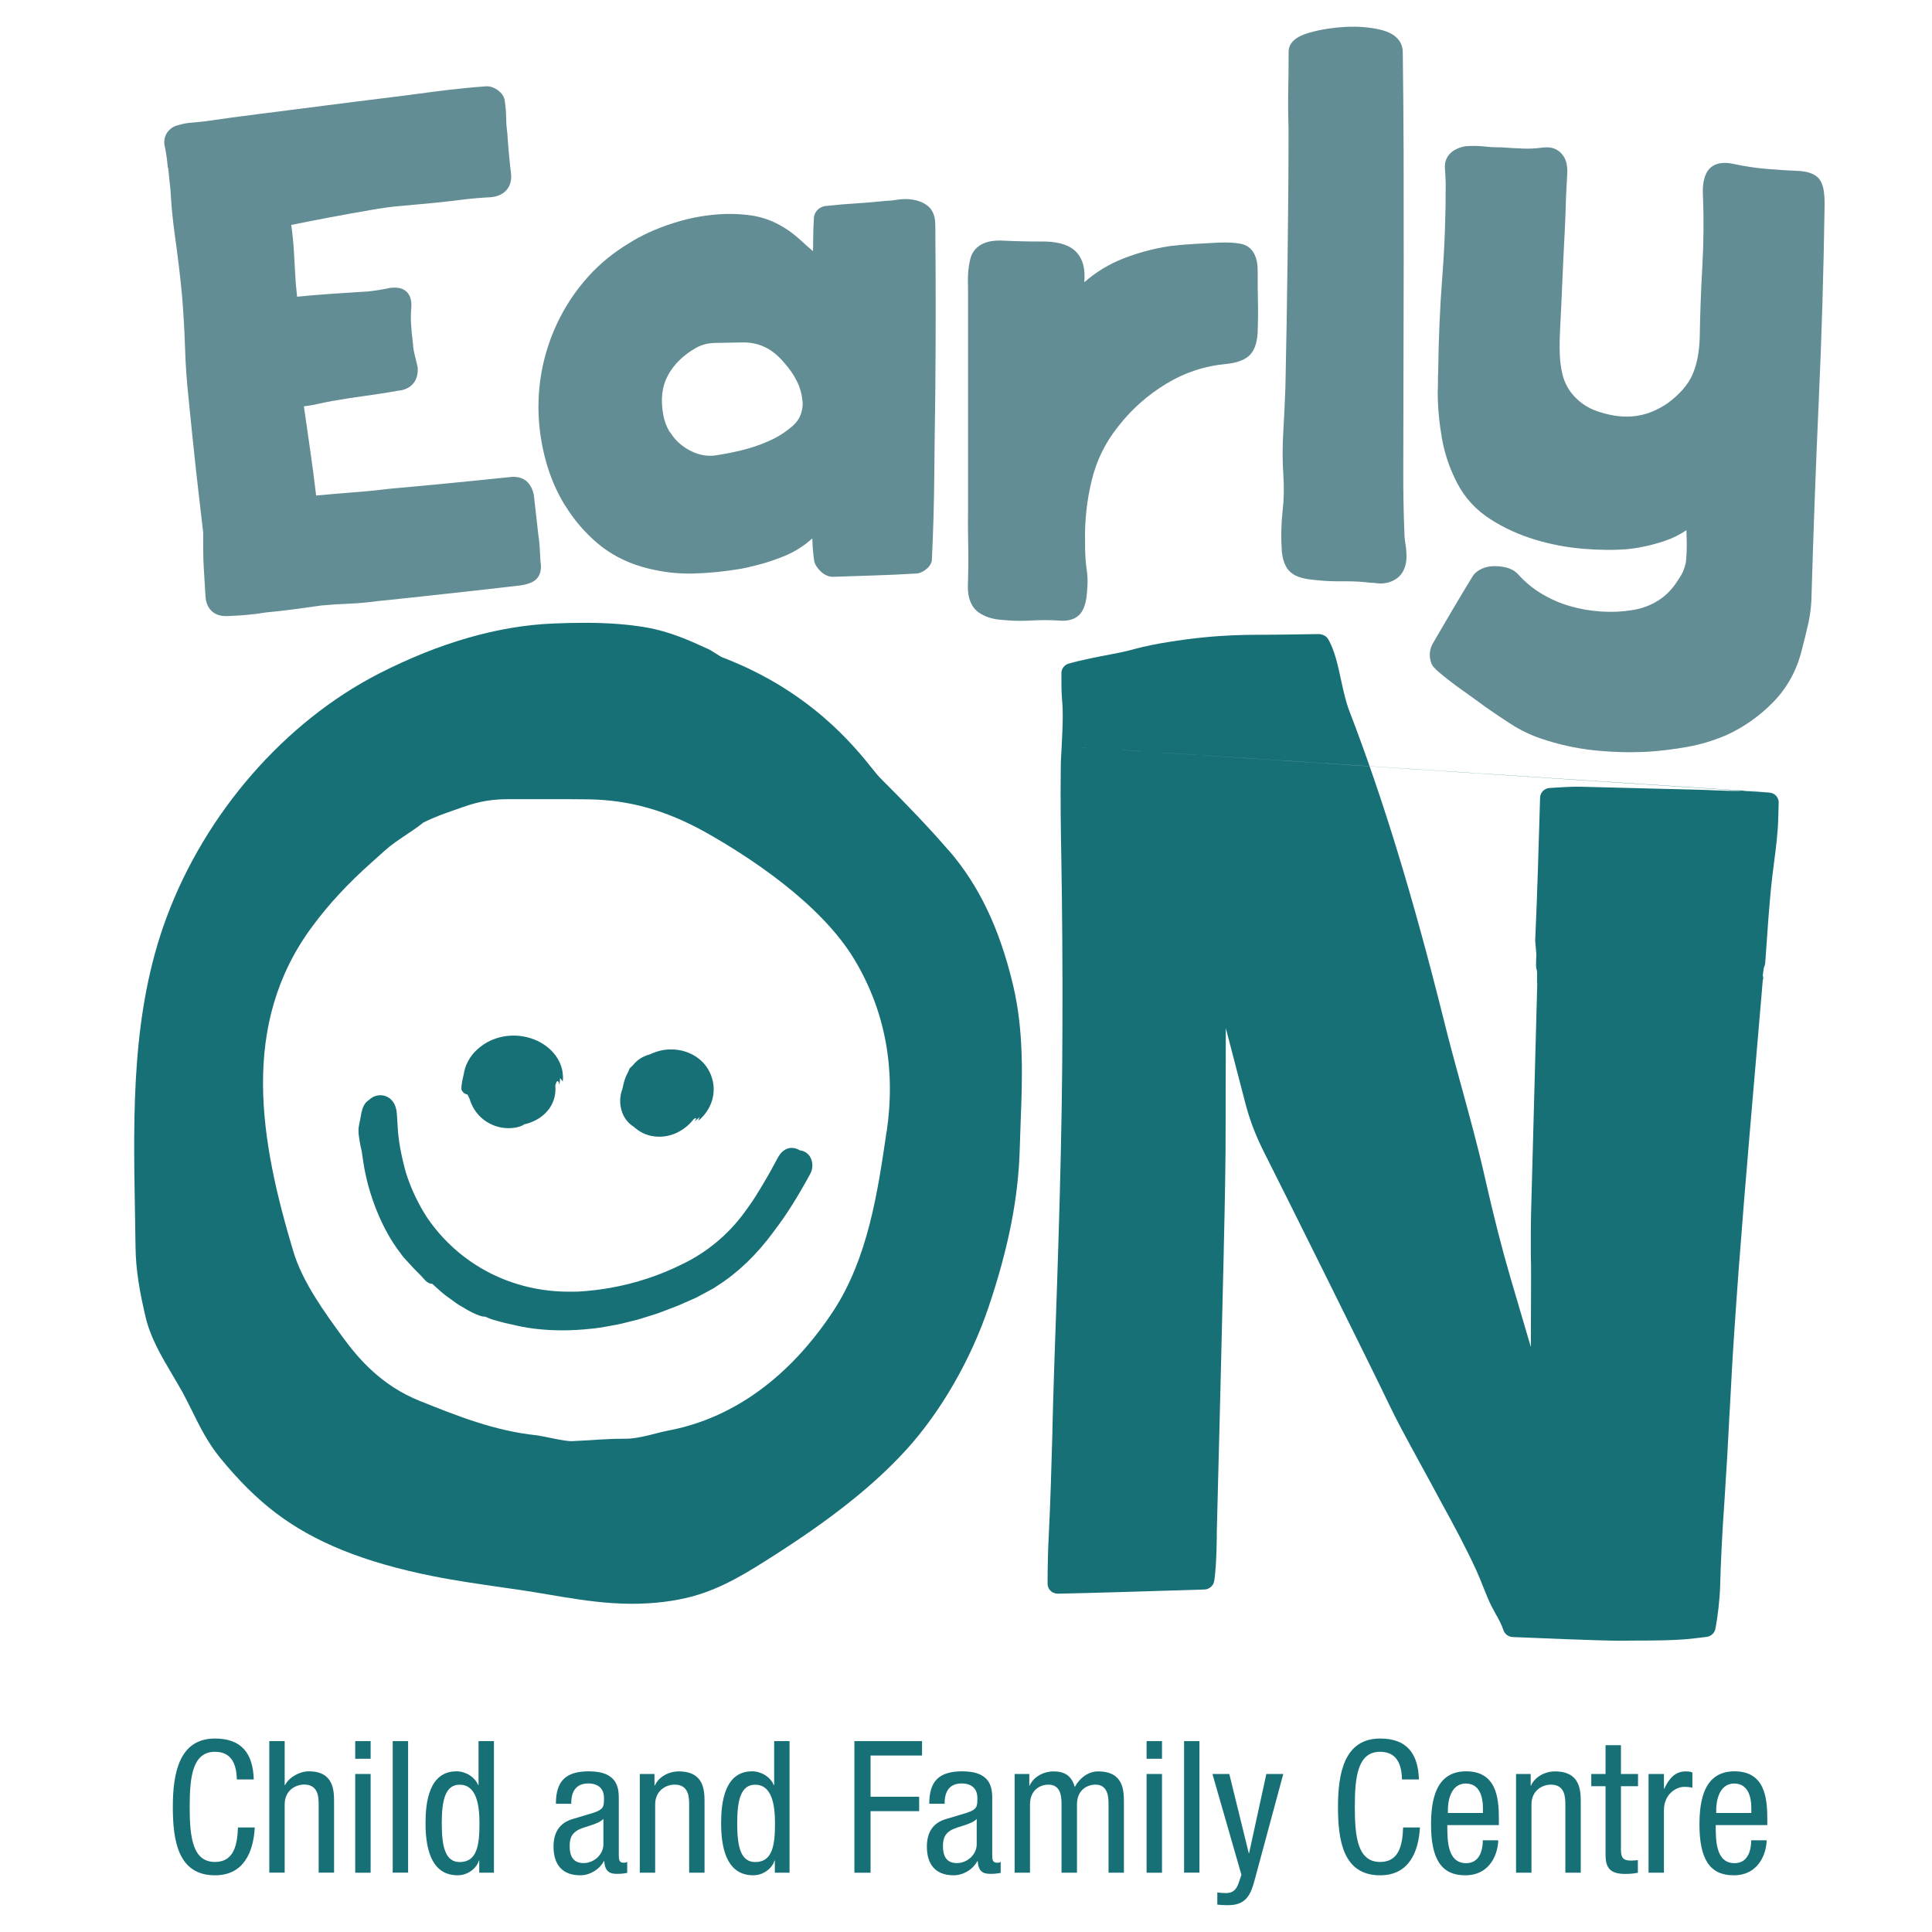 <svg width="72" height="72" viewBox="0 0 72 72" fill="none" xmlns="http://www.w3.org/2000/svg">
    <path d="M45.182 66.111H45.812L46.538 69.063H46.55L47.193 66.111H47.824L46.763 70.04C46.627 70.549 46.474 71 45.784 71C45.559 71 45.464 70.987 45.366 70.981V70.526C45.448 70.539 45.556 70.549 45.702 70.549C45.968 70.549 46.085 70.389 46.154 70.192L46.265 69.871L45.185 66.114L45.182 66.111Z"
          fill="#167076"/>
    <path d="M52.917 68.108C52.863 69.034 52.499 69.887 51.434 69.887C50.047 69.887 49.863 68.576 49.863 67.339C49.863 66.101 50.088 64.79 51.434 64.79C52.432 64.79 52.85 65.354 52.879 66.314H52.248C52.236 65.758 52.058 65.284 51.434 65.284C50.601 65.284 50.49 66.203 50.49 67.335C50.49 68.468 50.598 69.39 51.434 69.39C52.166 69.39 52.27 68.703 52.289 68.105H52.917V68.108Z"
          fill="#167076"/>
    <path d="M55.264 67.565V67.367C55.264 66.954 55.134 66.467 54.627 66.467C54.025 66.467 53.959 67.208 53.959 67.428V67.565H55.264ZM53.937 68.019C53.937 68.582 53.937 69.435 54.64 69.435C55.188 69.435 55.261 68.859 55.261 68.582H55.834C55.834 68.974 55.603 69.887 54.602 69.887C53.705 69.887 53.331 69.263 53.331 67.997C53.331 67.078 53.509 66.012 54.636 66.012C55.764 66.012 55.859 66.995 55.859 67.784V68.016H53.93L53.937 68.019Z"
          fill="#167076"/>
    <path d="M56.496 66.111H57.044V66.543H57.057C57.209 66.206 57.589 66.015 57.947 66.015C58.91 66.015 58.91 66.75 58.91 67.183V69.791H58.336V67.249C58.336 66.966 58.317 66.508 57.798 66.508C57.491 66.508 57.073 66.715 57.073 67.249V69.791H56.499V66.111H56.496Z"
          fill="#167076"/>
    <path d="M59.834 65.039H60.408V66.111H61.044V66.566H60.408V68.929C60.408 69.225 60.484 69.339 60.785 69.339C60.908 69.339 60.975 69.327 61.038 69.32V69.794C60.962 69.807 60.813 69.836 60.572 69.836C59.977 69.836 59.834 69.588 59.834 69.107V66.566H59.302V66.111H59.834V65.039Z"
          fill="#167076"/>
    <path d="M61.437 66.111H62.01V66.661H62.023C62.188 66.311 62.406 66.015 62.818 66.015C62.935 66.015 63.018 66.028 63.071 66.056V66.62C63.018 66.613 62.948 66.591 62.764 66.591C62.476 66.591 62.01 66.852 62.01 67.463V69.791H61.437V66.111Z"
          fill="#167076"/>
    <path d="M65.267 67.565V67.367C65.267 66.954 65.137 66.467 64.63 66.467C64.028 66.467 63.959 67.208 63.959 67.428V67.565H65.263H65.267ZM63.94 68.019C63.94 68.582 63.94 69.435 64.643 69.435C65.191 69.435 65.263 68.859 65.263 68.582H65.837C65.837 68.974 65.606 69.887 64.605 69.887C63.708 69.887 63.334 69.263 63.334 67.997C63.334 67.078 63.512 66.012 64.639 66.012C65.767 66.012 65.862 66.995 65.862 67.784V68.016H63.933L63.94 68.019Z"
          fill="#167076"/>
    <path d="M13.238 66.111H13.812V69.791H13.238V66.111ZM13.238 64.886H13.812V65.544H13.238V64.886Z"
          fill="#167076"/>
    <path d="M15.209 64.886H14.635V69.788H15.209V64.886Z" fill="#167076"/>
    <path d="M31.841 64.886H34.362V65.423H32.443V66.96H34.254V67.497H32.443V69.791H31.841V64.886Z"
          fill="#167076"/>
    <path d="M42.73 66.111H43.304V69.791H42.73V66.111ZM42.73 64.886H43.304V65.544H42.73V64.886Z"
          fill="#167076"/>
    <path d="M44.7 64.886H44.127V69.788H44.7V64.886Z" fill="#167076"/>
    <path d="M9.495 68.108C9.441 69.034 9.077 69.887 8.012 69.887C6.625 69.887 6.441 68.576 6.441 67.339C6.441 66.101 6.666 64.79 8.012 64.79C9.01 64.79 9.428 65.354 9.457 66.314H8.826C8.814 65.758 8.636 65.284 8.012 65.284C7.179 65.284 7.069 66.203 7.069 67.335C7.069 68.468 7.176 69.39 8.012 69.39C8.744 69.39 8.845 68.703 8.868 68.105H9.498L9.495 68.108Z"
          fill="#167076"/>
    <path d="M10.036 64.886H10.609V66.527H10.622C10.774 66.225 11.176 66.012 11.506 66.012C12.45 66.012 12.45 66.747 12.45 67.179V69.788H11.876V67.246C11.876 66.963 11.854 66.505 11.335 66.505C11.027 66.505 10.609 66.712 10.609 67.246V69.788H10.036V64.886Z"
          fill="#167076"/>
    <path d="M6.267 6.249C6.292 6.513 6.321 6.78 6.349 7.025C6.365 7.298 6.384 7.562 6.406 7.82C6.432 8.075 6.457 8.332 6.492 8.593C6.549 8.997 6.603 9.395 6.65 9.783C6.698 10.171 6.742 10.572 6.78 10.969C6.834 11.606 6.872 12.261 6.894 12.916C6.913 13.572 6.961 14.243 7.034 14.908C7.119 15.776 7.205 16.603 7.29 17.392C7.379 18.178 7.471 19.005 7.572 19.838V20.064C7.572 20.217 7.572 20.303 7.572 20.325C7.572 20.369 7.575 20.462 7.575 20.599C7.575 20.758 7.582 20.926 7.591 21.111L7.658 22.224C7.683 22.676 7.968 22.959 8.402 22.959C8.437 22.959 8.468 22.959 8.481 22.959C8.982 22.943 9.472 22.898 9.906 22.825C10.264 22.79 10.619 22.752 10.974 22.704L11.981 22.564C12.326 22.533 12.665 22.51 13.004 22.498C13.362 22.482 13.714 22.45 14.043 22.405C14.946 22.313 15.836 22.218 16.71 22.119C17.587 22.024 18.474 21.925 19.393 21.817C19.681 21.772 19.862 21.702 19.982 21.588C20.213 21.368 20.159 21.018 20.143 20.942L20.115 20.433C20.105 20.261 20.087 20.08 20.058 19.895L19.893 18.432C19.855 18.251 19.779 18.098 19.668 17.977C19.58 17.882 19.415 17.77 19.133 17.77C19.101 17.77 19.07 17.77 19.025 17.777C18.275 17.856 17.527 17.93 16.786 18.003C16.045 18.076 15.297 18.146 14.534 18.213C14.062 18.27 13.603 18.318 13.162 18.349C12.706 18.384 12.244 18.423 11.781 18.467C11.712 17.875 11.639 17.309 11.56 16.775L11.325 15.143C11.49 15.124 11.658 15.095 11.829 15.057C12.013 15.016 12.197 14.977 12.371 14.946C12.798 14.873 13.213 14.806 13.619 14.752C14.03 14.694 14.448 14.631 14.838 14.561C15.316 14.516 15.595 14.198 15.567 13.711C15.567 13.686 15.56 13.661 15.554 13.635C15.513 13.466 15.475 13.311 15.44 13.161C15.411 13.034 15.392 12.894 15.38 12.709C15.351 12.496 15.332 12.283 15.319 12.07C15.307 11.866 15.31 11.66 15.329 11.44C15.335 11.332 15.351 11.004 15.088 10.82C14.958 10.734 14.797 10.702 14.556 10.728C14.54 10.728 14.528 10.731 14.512 10.734C14.388 10.763 14.258 10.785 14.122 10.807C13.989 10.829 13.859 10.845 13.745 10.858L12.352 10.95C11.927 10.979 11.503 11.014 11.072 11.058C11.066 10.976 11.056 10.89 11.047 10.801C11.031 10.667 11.018 10.534 11.012 10.397L10.952 9.35C10.933 9.026 10.898 8.695 10.854 8.383C11.338 8.284 11.823 8.189 12.314 8.097C12.82 8.001 13.321 7.912 13.821 7.826C14.208 7.756 14.601 7.702 14.984 7.671C15.386 7.636 15.788 7.597 16.194 7.559C16.545 7.524 16.9 7.483 17.255 7.438C17.587 7.397 17.933 7.368 18.297 7.349C18.563 7.324 18.762 7.225 18.896 7.06C18.981 6.952 19.079 6.761 19.044 6.465C19.013 6.214 18.987 5.965 18.965 5.721C18.943 5.476 18.924 5.231 18.905 4.941C18.88 4.766 18.864 4.585 18.864 4.4C18.861 4.181 18.842 3.968 18.816 3.796C18.807 3.627 18.715 3.478 18.541 3.354C18.401 3.255 18.249 3.207 18.113 3.217C17.616 3.252 17.131 3.3 16.675 3.354C16.213 3.411 15.741 3.471 15.262 3.538C13.752 3.723 12.241 3.917 10.733 4.111C10.049 4.197 9.365 4.283 8.681 4.375L7.639 4.521C7.477 4.54 7.315 4.556 7.157 4.569C6.97 4.582 6.787 4.617 6.619 4.671C6.52 4.69 6.397 4.747 6.277 4.881C6.188 4.979 6.058 5.196 6.156 5.523C6.201 5.768 6.235 6.013 6.254 6.252"
          fill="#638D94"/>
    <path d="M24.958 16.101C24.837 15.897 24.758 15.687 24.717 15.458C24.613 14.882 24.67 14.402 24.888 13.995C25.113 13.578 25.465 13.235 25.933 12.967C26.149 12.846 26.386 12.783 26.668 12.78L27.707 12.761C28.309 12.761 28.803 13.009 29.234 13.53C29.427 13.743 29.589 13.982 29.715 14.24C29.832 14.482 29.899 14.765 29.915 15.054C29.902 15.388 29.788 15.649 29.566 15.849C29.297 16.091 28.987 16.292 28.638 16.441C28.325 16.581 27.998 16.692 27.672 16.772C27.34 16.855 26.998 16.921 26.659 16.972C26.589 16.982 26.523 16.985 26.456 16.985C26.304 16.985 26.155 16.96 26.012 16.915C25.794 16.845 25.591 16.737 25.411 16.597C25.233 16.46 25.084 16.292 24.967 16.098M21.065 18.843C21.385 19.368 21.787 19.835 22.25 20.233C22.725 20.637 23.289 20.939 23.928 21.124C24.502 21.289 25.084 21.375 25.658 21.375H25.803C26.409 21.359 27.02 21.299 27.628 21.194C28.185 21.085 28.727 20.93 29.237 20.72C29.611 20.567 29.959 20.348 30.273 20.064C30.273 20.099 30.273 20.134 30.276 20.169C30.285 20.414 30.308 20.662 30.342 20.898C30.342 20.92 30.352 20.942 30.358 20.965C30.396 21.076 30.469 21.181 30.58 21.289C30.754 21.461 30.931 21.496 31.052 21.496C31.055 21.496 31.061 21.496 31.065 21.496L32.585 21.445C33.098 21.429 33.617 21.407 34.118 21.375C34.27 21.375 34.397 21.302 34.476 21.244C34.688 21.098 34.729 20.93 34.729 20.834C34.78 19.807 34.809 18.76 34.818 17.72C34.828 16.689 34.84 15.655 34.856 14.621C34.875 12.547 34.875 10.441 34.856 8.371C34.856 7.96 34.688 7.753 34.542 7.649C34.394 7.54 34.213 7.47 34.013 7.439C33.833 7.41 33.63 7.413 33.424 7.445C33.275 7.47 33.152 7.483 33.019 7.486C32.639 7.524 32.271 7.556 31.913 7.579C31.546 7.601 31.175 7.633 30.837 7.671C30.542 7.677 30.33 7.893 30.33 8.161C30.314 8.422 30.304 8.689 30.304 8.956C30.304 9.09 30.304 9.223 30.295 9.36C30.137 9.223 29.978 9.083 29.82 8.937C29.541 8.682 29.24 8.472 28.923 8.317C28.638 8.177 28.328 8.078 28.005 8.03C27.748 7.992 27.479 7.973 27.21 7.973H27.061C26.409 7.992 25.75 8.103 25.104 8.31C24.464 8.514 23.897 8.771 23.425 9.074C22.861 9.414 22.354 9.828 21.927 10.302C21.502 10.772 21.147 11.291 20.866 11.841C20.584 12.392 20.375 12.974 20.241 13.572C20.108 14.17 20.052 14.777 20.07 15.385C20.086 15.973 20.178 16.572 20.337 17.16C20.498 17.755 20.739 18.321 21.059 18.843"
          fill="#638D94"/>
    <path d="M36.484 22.832C36.709 22.988 37.004 23.08 37.343 23.102C37.564 23.124 37.796 23.137 38.024 23.137C38.16 23.137 38.299 23.131 38.439 23.124C38.774 23.105 39.113 23.105 39.414 23.124C39.74 23.153 39.962 23.108 40.133 22.988C40.317 22.86 40.431 22.638 40.485 22.297C40.504 22.157 40.516 21.998 40.526 21.823C40.535 21.636 40.529 21.467 40.51 21.324C40.478 21.111 40.459 20.917 40.45 20.755C40.44 20.586 40.437 20.389 40.437 20.16C40.421 19.39 40.507 18.617 40.694 17.869C40.871 17.147 41.197 16.485 41.669 15.897C42.157 15.264 42.762 14.726 43.465 14.3C44.159 13.88 44.913 13.632 45.714 13.562C46.078 13.524 46.344 13.428 46.525 13.279C46.728 13.107 46.839 12.83 46.867 12.426C46.883 12.035 46.889 11.634 46.88 11.237C46.87 10.848 46.87 10.464 46.87 10.085C46.87 9.331 46.49 9.137 46.259 9.089C46.025 9.042 45.746 9.026 45.404 9.042L44.536 9.089C44.235 9.105 43.937 9.131 43.633 9.166C43.038 9.252 42.449 9.408 41.888 9.624C41.353 9.831 40.858 10.126 40.409 10.518C40.45 10.037 40.364 9.681 40.139 9.423C39.905 9.156 39.522 9.019 38.955 9H38.733C38.527 9 38.328 9 38.135 8.994C37.868 8.988 37.596 8.978 37.305 8.965H37.238C36.449 8.965 36.224 9.395 36.161 9.649C36.085 9.958 36.057 10.308 36.076 10.67V19.084C36.069 19.565 36.076 20.032 36.085 20.484C36.092 20.929 36.085 21.391 36.069 21.871C36.069 22.316 36.209 22.641 36.487 22.835"
          fill="#638D94"/>
    <path d="M48.191 21.397C48.371 21.512 48.618 21.578 48.938 21.607C49.246 21.645 49.569 21.664 49.898 21.664H50.186C50.484 21.664 50.775 21.68 51.051 21.715C51.064 21.715 51.076 21.718 51.089 21.718C51.159 21.718 51.228 21.725 51.301 21.734C51.355 21.741 51.406 21.744 51.46 21.744C51.529 21.744 51.599 21.738 51.703 21.718C51.973 21.645 52.169 21.505 52.28 21.302C52.372 21.136 52.416 20.949 52.416 20.739C52.416 20.57 52.4 20.401 52.372 20.242C52.353 20.122 52.34 20.013 52.34 19.902C52.324 19.52 52.312 19.132 52.305 18.738C52.296 18.346 52.296 17.958 52.296 17.573L52.312 9.758C52.312 8.371 52.312 7.009 52.309 5.663C52.302 4.318 52.293 3.077 52.277 1.938C52.277 1.703 52.169 1.277 51.437 1.105C51.041 1.013 50.604 0.978 50.129 1.003C49.67 1.029 49.239 1.095 48.85 1.204C48.625 1.264 48.023 1.433 48.023 1.929C48.023 2.46 48.017 2.928 48.01 3.335C48.001 3.748 48.004 4.242 48.02 4.782C48.02 6.402 48.007 8.014 47.985 9.614C47.966 11.218 47.937 12.827 47.903 14.443C47.884 14.975 47.858 15.509 47.827 16.047C47.792 16.607 47.789 17.166 47.827 17.717C47.858 18.159 47.849 18.607 47.798 19.049C47.744 19.536 47.735 20.042 47.77 20.564C47.817 20.977 47.953 21.248 48.188 21.394"
          fill="#638D94"/>
    <path d="M67.81 6.685C67.604 6.417 67.218 6.376 66.948 6.366C66.568 6.351 66.179 6.325 65.786 6.29C65.4 6.255 65.019 6.198 64.665 6.121C64.519 6.086 64.389 6.071 64.272 6.071C63.87 6.071 63.686 6.284 63.616 6.408C63.493 6.624 63.442 6.91 63.464 7.276C63.499 8.154 63.49 9.039 63.442 9.904C63.392 10.81 63.357 11.707 63.344 12.573C63.328 13.133 63.233 13.61 63.062 13.985C62.897 14.348 62.596 14.694 62.166 15.013C61.402 15.547 60.598 15.665 59.641 15.363C59.283 15.258 58.986 15.086 58.735 14.838C58.485 14.596 58.32 14.306 58.232 13.969C58.168 13.705 58.133 13.425 58.127 13.149C58.118 12.859 58.124 12.563 58.14 12.267C58.172 11.676 58.2 11.071 58.225 10.46C58.251 9.853 58.279 9.258 58.311 8.666C58.327 8.358 58.339 8.052 58.349 7.741C58.355 7.438 58.368 7.139 58.387 6.837L58.406 6.487C58.415 6.335 58.406 6.195 58.374 6.067C58.333 5.896 58.238 5.746 58.096 5.635C57.94 5.514 57.75 5.466 57.449 5.504C57.218 5.536 56.99 5.546 56.746 5.536C56.493 5.527 56.236 5.511 55.973 5.492C55.964 5.492 55.916 5.492 55.907 5.492C55.717 5.492 55.527 5.482 55.337 5.46C55.096 5.434 54.855 5.431 54.611 5.45C54.596 5.45 54.577 5.457 54.557 5.46C53.854 5.619 53.835 6.109 53.848 6.258C53.864 6.446 53.87 6.646 53.877 6.85C53.88 8.008 53.839 9.175 53.75 10.314C53.661 11.478 53.611 12.662 53.598 13.816C53.592 13.96 53.585 14.1 53.588 14.233C53.588 14.354 53.588 14.475 53.579 14.624C53.582 15.188 53.636 15.757 53.734 16.323C53.835 16.909 54.029 17.472 54.304 18.003C54.592 18.556 55.011 19.011 55.546 19.352C56.053 19.676 56.61 19.931 57.202 20.109C57.788 20.287 58.393 20.401 59.001 20.452C59.606 20.5 60.151 20.506 60.658 20.465C61.105 20.417 61.567 20.316 62.026 20.163C62.327 20.064 62.6 19.927 62.847 19.759C62.853 19.886 62.856 20.013 62.859 20.144C62.866 20.421 62.856 20.694 62.828 20.961C62.783 21.143 62.745 21.248 62.72 21.305C62.695 21.362 62.638 21.47 62.508 21.658C62.318 21.96 62.077 22.205 61.792 22.383C61.497 22.568 61.171 22.685 60.816 22.739C60.458 22.797 60.072 22.816 59.679 22.79C59.28 22.765 58.887 22.698 58.517 22.59C58.146 22.485 57.791 22.329 57.465 22.135C57.142 21.944 56.848 21.703 56.597 21.426C56.48 21.292 56.328 21.2 56.141 21.152C56.002 21.117 55.859 21.098 55.688 21.098C55.524 21.098 55.372 21.13 55.235 21.19C55.064 21.267 54.938 21.375 54.865 21.502C54.361 22.329 53.877 23.15 53.43 23.923C53.272 24.171 53.24 24.448 53.344 24.721C53.36 24.766 53.386 24.807 53.414 24.842C53.493 24.934 53.566 25.005 53.626 25.052C53.911 25.291 54.203 25.517 54.494 25.72C54.782 25.924 55.071 26.134 55.365 26.35C55.679 26.57 55.999 26.786 56.315 26.989C56.654 27.206 57.015 27.381 57.389 27.511C58.042 27.737 58.713 27.887 59.388 27.96C59.844 28.007 60.3 28.033 60.743 28.033C60.959 28.033 61.171 28.026 61.386 28.017C61.881 27.985 62.381 27.925 62.872 27.836C63.373 27.747 63.863 27.6 64.345 27.393C64.988 27.098 65.567 26.69 66.071 26.178C66.587 25.65 66.945 25.014 67.132 24.282C67.24 23.875 67.329 23.512 67.398 23.198C67.471 22.864 67.509 22.507 67.512 22.142C67.582 19.775 67.671 17.338 67.781 14.905C67.889 12.522 67.962 10.085 67.997 7.671C68.003 7.159 67.946 6.866 67.807 6.685"
          fill="#638D94"/>
    <path d="M33.038 42.179L33.029 42.249C32.709 44.428 32.344 46.897 31.046 48.872C29.921 50.581 27.945 52.737 24.907 53.313C24.477 53.393 23.84 53.618 23.311 53.618C22.481 53.618 22.332 53.663 21.306 53.708C21.062 53.72 20.223 53.514 19.985 53.488C18.427 53.323 17.043 52.769 15.652 52.212C14.227 51.643 13.368 50.647 12.779 49.843C12.111 48.926 11.278 47.788 10.936 46.652C9.694 42.52 8.921 38.19 11.636 34.529C12.25 33.695 12.982 32.91 13.863 32.127C14.027 31.984 14.192 31.834 14.357 31.685C14.765 31.316 15.345 31.007 15.782 30.651C16.308 30.39 16.821 30.231 17.248 30.078C17.863 29.862 18.36 29.776 19.032 29.783C19.171 29.783 19.311 29.783 19.447 29.783H20.549C21.011 29.783 21.474 29.783 21.933 29.789C23.453 29.811 24.841 30.203 26.301 31.02C27.834 31.882 30.596 33.648 31.869 35.804C32.994 37.703 33.386 39.848 33.044 42.173M35.344 31.682C34.578 30.794 33.764 29.954 32.775 28.965C32.718 28.908 32.636 28.803 32.525 28.666C31.825 27.794 30.191 25.752 26.938 24.505C26.868 24.48 26.792 24.429 26.713 24.378C26.649 24.337 26.586 24.295 26.52 24.257C26.488 24.235 26.453 24.216 26.418 24.2C25.699 23.869 24.955 23.532 24.065 23.379C23.412 23.268 22.665 23.21 21.784 23.21C21.395 23.21 21.008 23.22 20.628 23.236C18.576 23.319 16.387 23.945 14.122 25.103C10.613 26.901 7.651 30.298 6.204 34.198C4.899 37.707 4.965 41.47 5.029 45.112C5.035 45.57 5.044 46.028 5.051 46.483C5.063 47.349 5.206 48.147 5.425 49.079C5.605 49.852 6.02 50.552 6.419 51.226C6.546 51.443 6.673 51.656 6.793 51.869C6.923 52.108 7.04 52.346 7.16 52.585C7.445 53.164 7.743 53.762 8.187 54.309C8.877 55.158 9.555 55.833 10.261 56.37C11.706 57.474 13.574 58.228 16.14 58.74C17.002 58.912 17.882 59.036 18.734 59.16L19.396 59.255C19.76 59.309 20.118 59.37 20.476 59.43C21.23 59.558 22.006 59.688 22.804 59.742C23.054 59.758 23.305 59.768 23.549 59.768C24.366 59.768 25.123 59.675 25.801 59.494C26.947 59.182 27.907 58.568 28.867 57.954C31.049 56.561 32.607 55.311 33.779 54.023C35.065 52.607 36.18 50.67 36.842 48.71C37.583 46.512 37.951 44.645 38.002 42.835C38.011 42.501 38.024 42.167 38.036 41.836C38.1 40.169 38.163 38.448 37.758 36.727C37.251 34.596 36.484 32.992 35.35 31.682"
          fill="#167076"/>
    <path d="M39.946 27.829L65.928 29.528C65.627 29.5 65.209 29.471 65 29.471H64.95C64.582 29.484 64.218 29.465 63.869 29.452C63.698 29.445 63.527 29.436 63.356 29.433L58.859 29.318H58.773C58.504 29.318 58.083 29.344 57.75 29.366C57.554 29.379 57.402 29.531 57.395 29.722C57.335 31.647 57.297 33.183 57.212 35.063L57.256 35.563C57.215 36.438 57.297 35.836 57.281 36.482C57.281 36.498 57.275 36.638 57.288 36.647C57.288 36.708 57.288 36.775 57.284 36.848L57.088 44.126C57.066 44.852 57.044 45.602 57.05 46.337V46.789C57.056 47.056 57.063 47.326 57.059 47.594L57.05 50.199L56.312 47.692C55.986 46.582 55.672 45.367 55.333 43.862C55.077 42.727 54.76 41.578 54.456 40.465C54.25 39.708 54.012 38.849 53.807 38.015C52.66 33.422 51.542 29.76 50.284 26.49C50.151 26.143 50.063 25.736 49.977 25.342C49.863 24.811 49.733 24.206 49.489 23.808C49.42 23.697 49.287 23.64 49.157 23.63C48.571 23.64 47.446 23.656 47.111 23.656H46.86C46.569 23.656 46.255 23.662 45.904 23.678L45.723 23.688C44.947 23.726 44.124 23.824 43.202 23.983C42.771 24.06 42.353 24.165 42.002 24.26C41.891 24.289 41.666 24.333 41.371 24.391C41.013 24.457 40.269 24.601 39.826 24.731C39.667 24.779 39.556 24.919 39.556 25.081C39.553 25.374 39.556 25.771 39.575 26.013C39.632 26.589 39.597 27.19 39.566 27.772V27.814C39.547 28.109 39.531 28.402 39.531 28.685C39.518 29.767 39.531 30.877 39.55 31.822C39.585 33.858 39.601 35.938 39.594 38.181C39.588 42.415 39.436 46.716 39.29 50.873L39.284 51.067C39.259 51.789 39.24 52.511 39.221 53.237V53.351C39.183 54.662 39.148 56.014 39.078 57.359C39.056 57.754 39.043 58.314 39.04 59.023C39.04 59.122 39.081 59.217 39.154 59.287C39.227 59.357 39.325 59.392 39.43 59.392C40.579 59.37 42.996 59.297 44.884 59.236C45.065 59.23 45.217 59.1 45.248 58.928C45.305 58.587 45.337 58.04 45.346 57.299V57.111C45.438 53.615 45.524 50.119 45.606 46.623V46.572C45.641 45.045 45.682 43.312 45.676 41.626V41.251L45.682 38.314L46.423 41.161C46.585 41.772 46.81 42.358 47.136 42.997C47.592 43.888 51.235 51.217 51.741 52.286C52.061 52.96 52.432 53.635 52.79 54.29L52.806 54.322C52.967 54.614 53.126 54.904 53.284 55.196C53.423 55.457 53.563 55.712 53.702 55.969L53.743 56.046C54.18 56.844 54.627 57.668 55.023 58.533C55.111 58.731 55.194 58.934 55.276 59.141C55.374 59.389 55.466 59.621 55.577 59.844C55.628 59.943 55.682 60.041 55.736 60.14C55.84 60.321 55.954 60.528 56.033 60.76C56.084 60.903 56.22 61.002 56.379 61.008C57.126 61.04 59.628 61.145 60.379 61.145H60.477C60.715 61.139 60.952 61.139 61.193 61.139H61.231C61.744 61.136 62.276 61.132 62.808 61.091C63.027 61.072 63.337 61.037 63.6 61.002C63.762 60.983 63.895 60.862 63.926 60.706C64.015 60.258 64.091 59.59 64.104 59.119C64.129 58.177 64.18 57.146 64.269 55.88C64.341 54.812 64.402 53.72 64.455 52.667L64.465 52.508C64.516 51.525 64.569 50.546 64.636 49.566C64.848 46.388 65.124 43.181 65.39 40.083L65.421 39.72C65.501 38.804 65.58 37.891 65.656 36.975L65.694 36.517C65.716 36.469 65.7 36.517 65.71 36.447L65.694 36.342L65.726 36.116C65.732 36.033 65.773 36.002 65.783 35.9L65.802 35.648C65.859 34.812 65.919 33.947 66.001 33.085C66.033 32.77 66.074 32.455 66.115 32.133C66.188 31.574 66.254 31.049 66.27 30.517L66.286 29.913C66.293 29.719 66.141 29.554 65.944 29.538"
          fill="#167076"/>
    <path d="M17.765 39.129C17.657 39.227 17.537 39.374 17.448 39.539C17.356 39.705 17.305 39.883 17.283 40.026C17.27 40.096 17.239 40.207 17.22 40.319C17.201 40.43 17.191 40.541 17.194 40.602C17.277 40.77 17.353 40.764 17.429 40.796C17.429 40.796 17.429 40.802 17.432 40.805C17.451 40.85 17.473 40.897 17.498 40.942C17.546 41.117 17.641 41.321 17.796 41.508C17.986 41.74 18.281 41.925 18.582 41.998C18.883 42.075 19.18 42.046 19.37 41.982C19.447 41.957 19.507 41.925 19.548 41.896C19.564 41.893 19.576 41.89 19.592 41.887C20.052 41.775 20.457 41.464 20.615 41.044C20.691 40.853 20.713 40.653 20.694 40.449C20.72 40.376 20.733 40.325 20.752 40.306C20.783 40.264 20.828 40.306 20.846 40.42C20.872 40.299 20.869 40.178 20.869 40.178C20.9 40.204 20.973 40.306 20.973 40.306C20.983 40.217 20.986 40.128 20.973 40.039L20.967 39.972V39.962V39.959L20.96 39.937V39.927V39.911C20.96 39.911 20.951 39.867 20.942 39.838L20.919 39.759C20.862 39.568 20.755 39.38 20.615 39.224C20.337 38.912 19.982 38.737 19.633 38.652C19.459 38.61 19.269 38.588 19.095 38.594C18.921 38.597 18.753 38.623 18.591 38.667C18.433 38.712 18.284 38.769 18.151 38.846C18.081 38.884 18.018 38.925 17.958 38.97C17.894 39.017 17.822 39.075 17.761 39.132"
          fill="#167076"/>
    <path d="M24.927 39.109C24.803 39.116 24.638 39.138 24.464 39.195C24.385 39.221 24.306 39.252 24.23 39.288C24.055 39.335 23.878 39.418 23.729 39.548C23.672 39.599 23.618 39.653 23.574 39.711C23.533 39.746 23.498 39.781 23.473 39.806C23.441 39.863 23.428 39.901 23.419 39.933C23.381 40 23.349 40.067 23.321 40.13C23.264 40.274 23.229 40.414 23.203 40.554C23.172 40.643 23.143 40.735 23.127 40.837C23.077 41.136 23.153 41.476 23.314 41.702C23.406 41.836 23.517 41.928 23.622 41.995C23.72 42.084 23.831 42.16 23.951 42.221C24.312 42.402 24.8 42.421 25.243 42.205C25.462 42.096 25.655 41.947 25.813 41.753C25.826 41.737 25.839 41.721 25.851 41.705C25.877 41.689 25.902 41.676 25.915 41.673C25.959 41.657 25.95 41.708 25.877 41.794C25.978 41.724 26.067 41.632 26.067 41.632C26.06 41.667 26.022 41.769 26.022 41.769C26.162 41.654 26.279 41.524 26.38 41.358C26.482 41.193 26.551 41.005 26.58 40.821C26.637 40.449 26.548 40.121 26.396 39.86C26.244 39.596 26.003 39.392 25.747 39.272C25.487 39.148 25.205 39.097 24.917 39.113"
          fill="#167076"/>
    <path d="M30.2 43.127C30.115 42.981 29.972 42.885 29.807 42.87C29.659 42.774 29.475 42.755 29.339 42.809C29.294 42.822 29.259 42.847 29.228 42.866L29.19 42.892C29.152 42.92 29.12 42.955 29.076 43.006C29.054 43.041 29.028 43.076 28.997 43.127L28.949 43.213C28.901 43.299 28.857 43.385 28.81 43.471C28.734 43.611 28.658 43.754 28.575 43.891C28.455 44.097 28.319 44.333 28.173 44.559C28.062 44.74 27.942 44.909 27.815 45.084L27.73 45.201C27.137 46.009 26.345 46.668 25.436 47.107C24.597 47.527 23.691 47.826 22.75 47.994C22.355 48.064 21.949 48.112 21.547 48.134C21.36 48.137 21.176 48.141 20.992 48.134C18.94 48.071 17.096 47.078 15.94 45.411C15.595 44.889 15.313 44.295 15.126 43.697C14.943 43.038 14.841 42.459 14.819 41.969L14.791 41.521C14.787 41.473 14.781 41.422 14.772 41.371C14.749 41.26 14.715 41.171 14.674 41.104C14.585 40.958 14.449 40.859 14.29 40.827C14.164 40.802 14.05 40.818 13.92 40.872C13.92 40.872 13.866 40.897 13.787 40.958C13.768 40.974 13.745 40.996 13.739 41.002C13.609 41.088 13.53 41.215 13.482 41.419L13.473 41.448C13.46 41.502 13.451 41.559 13.444 41.6C13.429 41.705 13.413 41.782 13.397 41.845C13.35 42.071 13.34 42.16 13.41 42.571C13.432 42.704 13.457 42.806 13.479 42.895L13.536 43.286C13.72 44.533 14.255 45.847 14.93 46.709C15.003 46.821 15.111 46.938 15.218 47.05L15.31 47.151C15.386 47.234 15.459 47.313 15.525 47.377C15.586 47.431 15.697 47.552 15.779 47.641C15.814 47.679 15.845 47.714 15.88 47.749C15.969 47.816 16.026 47.842 16.093 47.842H16.108C16.146 47.873 16.184 47.912 16.226 47.95C16.34 48.055 16.469 48.172 16.615 48.284L16.761 48.389C16.922 48.51 17.093 48.637 17.255 48.72C17.587 48.929 17.955 49.089 18.078 49.066C18.192 49.12 18.291 49.159 18.383 49.184L18.645 49.257C18.747 49.289 18.851 49.311 18.981 49.34C19.067 49.356 19.162 49.378 19.279 49.407C19.77 49.518 20.356 49.578 20.964 49.578C21.322 49.578 21.68 49.556 22.025 49.518C22.25 49.499 22.468 49.461 22.677 49.423L22.811 49.397C23.007 49.368 23.2 49.321 23.387 49.273L23.577 49.225C23.751 49.187 23.916 49.133 24.078 49.082L24.483 48.955C24.556 48.929 24.629 48.904 24.698 48.875L24.898 48.799C25.094 48.726 25.3 48.65 25.493 48.557C25.557 48.529 25.62 48.5 25.683 48.475C25.832 48.411 25.988 48.344 26.133 48.258L26.605 48.004L26.751 47.905C27.511 47.422 28.208 46.747 28.829 45.904L28.867 45.85C29.301 45.284 29.722 44.616 30.191 43.754C30.305 43.547 30.302 43.309 30.191 43.114"
          fill="#167076"/>
    <path d="M17.131 69.393C17.768 69.393 17.869 68.789 17.869 67.952C17.869 67.237 17.746 66.511 17.131 66.511C16.599 66.511 16.463 67.074 16.463 67.952C16.463 68.83 16.599 69.393 17.131 69.393ZM18.408 69.791H17.86V69.336H17.847C17.771 69.61 17.451 69.886 17.055 69.886C16.187 69.886 15.858 69.11 15.858 67.949C15.858 67.179 15.981 66.012 17.014 66.012C17.343 66.012 17.689 66.212 17.822 66.527H17.834V64.886H18.408V69.788V69.791Z"
          fill="#167076"/>
    <path d="M22.487 67.784C22.275 68.01 21.768 68.058 21.509 68.217C21.325 68.334 21.23 68.478 21.23 68.802C21.23 69.171 21.36 69.432 21.749 69.432C22.139 69.432 22.487 69.111 22.487 68.732V67.784ZM20.717 67.221C20.717 66.384 21.071 66.012 21.946 66.012C23.061 66.012 23.061 66.687 23.061 67.068V69.123C23.061 69.276 23.061 69.419 23.238 69.419C23.314 69.419 23.349 69.406 23.374 69.384V69.798C23.333 69.804 23.184 69.833 23.038 69.833C22.82 69.833 22.547 69.833 22.519 69.359H22.506C22.323 69.69 21.965 69.887 21.626 69.887C20.942 69.887 20.628 69.473 20.628 68.815C20.628 68.299 20.846 67.943 21.318 67.797L22.091 67.565C22.509 67.434 22.509 67.317 22.509 67.008C22.509 66.664 22.303 66.464 21.92 66.464C21.29 66.464 21.29 67.056 21.29 67.186V67.221H20.717Z"
          fill="#167076"/>
    <path d="M23.843 66.111H24.391V66.543H24.403C24.552 66.206 24.936 66.015 25.294 66.015C26.256 66.015 26.256 66.75 26.256 67.183V69.791H25.683V67.249C25.683 66.966 25.664 66.508 25.141 66.508C24.834 66.508 24.416 66.715 24.416 67.249V69.791H23.843V66.111Z"
          fill="#167076"/>
    <path d="M28.144 69.393C28.781 69.393 28.882 68.789 28.882 67.952C28.882 67.237 28.759 66.511 28.144 66.511C27.612 66.511 27.473 67.074 27.473 67.952C27.473 68.83 27.609 69.393 28.144 69.393ZM29.424 69.791H28.876V69.336H28.863C28.787 69.61 28.467 69.886 28.071 69.886C27.203 69.886 26.874 69.11 26.874 67.949C26.874 67.179 26.998 66.012 28.03 66.012C28.36 66.012 28.708 66.212 28.838 66.527H28.851V64.886H29.424V69.788V69.791Z"
          fill="#167076"/>
    <path d="M36.402 67.784C36.19 68.01 35.683 68.058 35.423 68.217C35.239 68.334 35.141 68.478 35.141 68.802C35.141 69.171 35.271 69.432 35.661 69.432C36.05 69.432 36.399 69.111 36.399 68.732V67.784H36.402ZM34.631 67.221C34.631 66.384 34.986 66.012 35.863 66.012C36.978 66.012 36.978 66.687 36.978 67.068V69.123C36.978 69.276 36.978 69.419 37.156 69.419C37.232 69.419 37.267 69.406 37.292 69.384V69.798C37.251 69.804 37.102 69.833 36.956 69.833C36.737 69.833 36.462 69.833 36.437 69.359H36.424C36.24 69.69 35.882 69.887 35.54 69.887C34.856 69.887 34.542 69.473 34.542 68.815C34.542 68.299 34.761 67.943 35.233 67.797L36.006 67.565C36.424 67.434 36.424 67.317 36.424 67.008C36.424 66.664 36.218 66.464 35.835 66.464C35.205 66.464 35.205 67.056 35.205 67.186V67.221H34.631Z"
          fill="#167076"/>
    <path d="M37.812 66.111H38.359V66.543H38.372C38.521 66.206 38.904 66.015 39.259 66.015C39.684 66.015 39.937 66.181 40.054 66.6C40.219 66.279 40.545 66.015 40.922 66.015C41.885 66.015 41.885 66.75 41.885 67.183V69.791H41.312V67.249C41.312 66.966 41.292 66.508 40.821 66.508C40.554 66.508 40.136 66.674 40.136 67.249V69.791H39.56V67.249C39.56 66.966 39.541 66.508 39.069 66.508C38.803 66.508 38.385 66.674 38.385 67.249V69.791H37.812V66.111Z"
          fill="#167076"/>
</svg>
